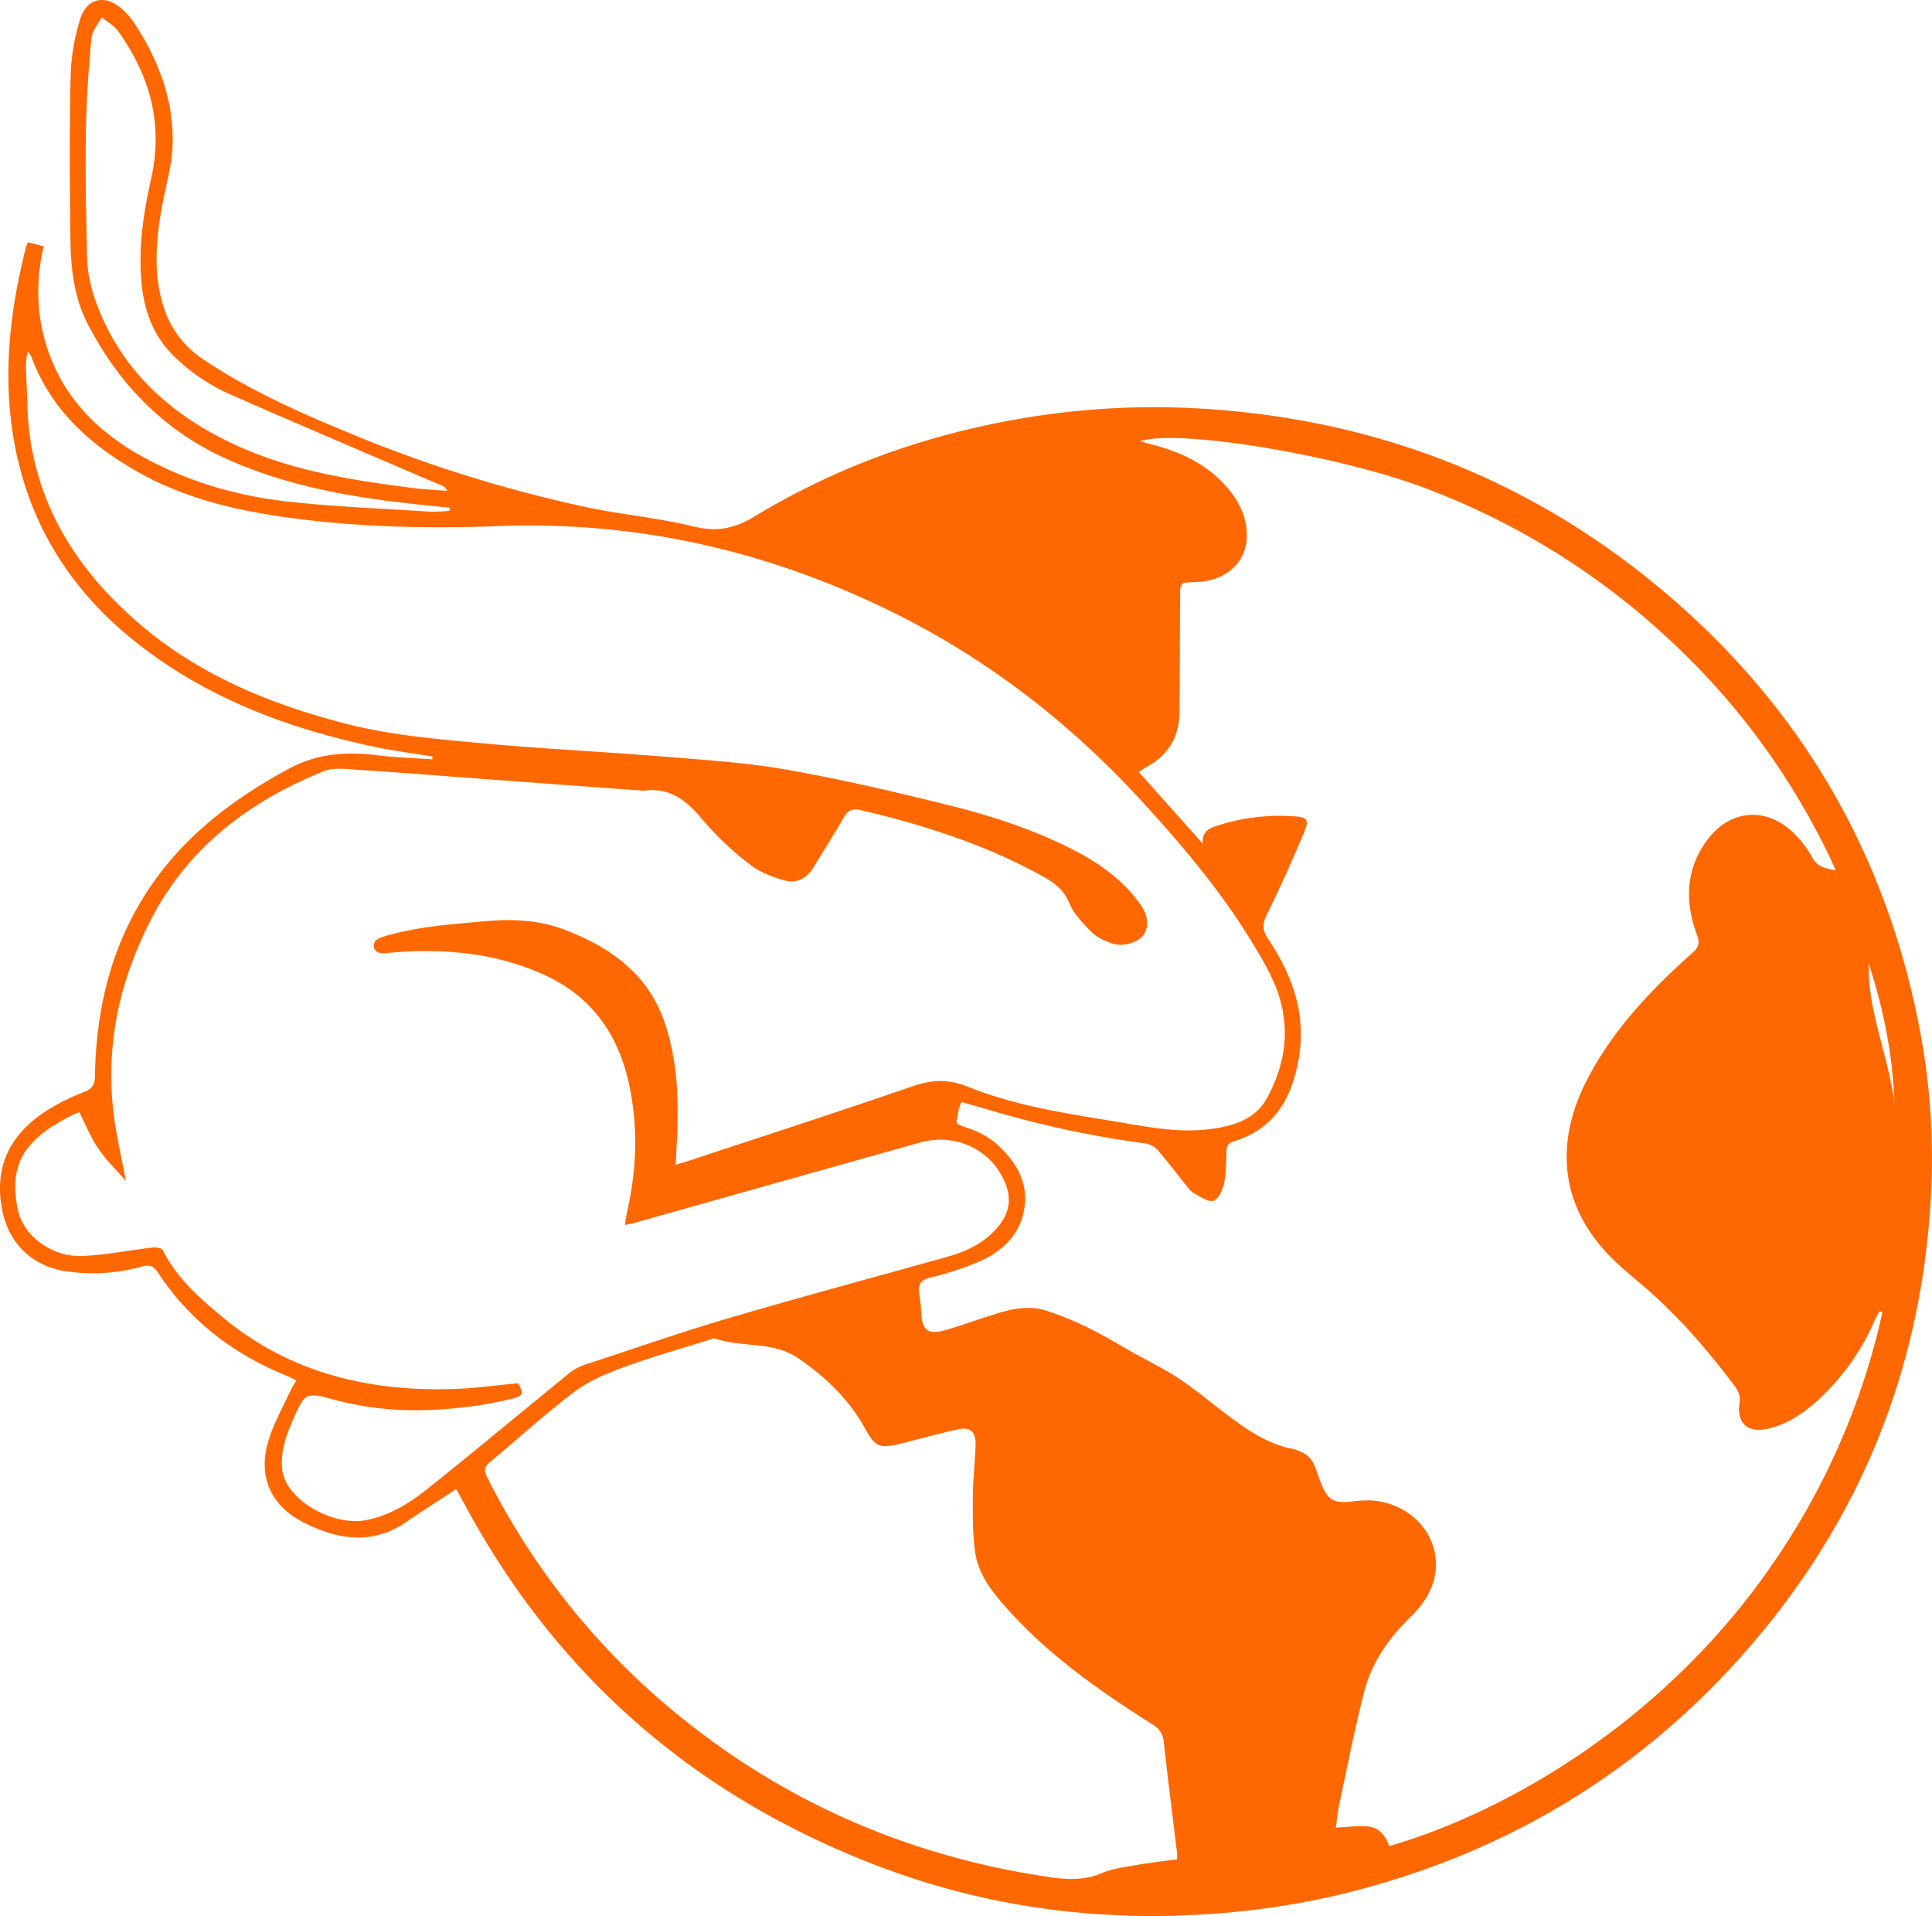 <svg xmlns="http://www.w3.org/2000/svg" viewBox="0 0 809.2 802.4"><defs><style>.cls-1{fill:#ff6800;}</style></defs><g id="图层_2" data-name="图层 2"><g id="图层_1-2" data-name="图层 1"><path class="cls-1" d="M191.05,623.58c-1.51,1-2.65,1.78-3.8,2.53-5.55,3.67-11.21,7.21-16.65,11-14.48,10.15-29.19,7.79-43.62.37-13.6-7-18.91-19-14.67-33.74,2.13-7.38,6.14-14.26,9.36-21.34.61-1.35,1.49-2.59,2.49-4.3-1.75-.83-3.08-1.55-4.48-2.11-22.4-9.12-40.52-23.25-53.62-43.2-1.81-2.74-3.54-3.2-6.67-2.37a76.19,76.19,0,0,1-32.26,1.9C13,530,3.58,520.36.91,506.68c-3.66-18.83,3.84-32.49,19.9-42.35a95.21,95.21,0,0,1,14.53-7.08c3.28-1.31,4.37-3,4.42-6.45.44-26.21,5.86-51.22,19.75-74.08,14.77-24.31,36.34-41.21,61.48-54.79,12.23-6.6,24.44-7.19,37.56-5.58,7.45.91,15,1.11,22.5,1.64l.12-1.19c-7.74-1.26-15.55-2.23-23.22-3.82-36.8-7.61-71.22-20.51-100.75-43.83-29.22-23.08-46.77-52.63-52.06-89-3.75-25.84-.67-51.15,5.64-76.26.17-.66.46-1.29.87-2.42l6.63,1.65c-2.79,12.28-3.1,24.27-.29,36.21,5.58,23.76,20.65,40.41,42.05,52.12,18.81,10.29,39.24,16.23,60.51,18.6,19.84,2.21,39.85,2.94,59.79,4.23a68.79,68.79,0,0,0,8-.37l.08-1.28-12.58-1.31c-27.53-2.83-54.64-7.51-80-18.71-27-11.92-46.21-31.82-59.29-57.3-5.7-11.11-6.9-23.47-7.06-35.71-.31-22.64-.43-45.29.1-67.93A87.8,87.8,0,0,1,33.58,8C36.43-1.1,44.43-2.5,51.49,4.11a29.5,29.5,0,0,1,4.44,5.05C66.44,25,73,42.24,72.26,61.27c-.35,8.63-3,17.17-4.52,25.77-2.32,13.34-3.55,26.7.34,40A41.07,41.07,0,0,0,85,150.39c18.79,12.67,39.43,21.9,60.35,30.56a569.51,569.51,0,0,0,101,31.6c14.62,3.07,29.67,4.35,44.14,7.93,9.83,2.44,17.24.85,25.78-4.32,37.22-22.55,77.95-36.26,121.32-42.43a330.09,330.09,0,0,1,74-2c70.52,5.82,132.63,31.4,185.86,76.46,55,46.6,89.89,105,104.89,174.49a289.57,289.57,0,0,1,6.73,70.69c-2.49,75.81-28.56,143-79.89,200.46-45.11,50.47-101.38,83.62-168.24,99.66a329.37,329.37,0,0,1-55,8.11c-48.11,3.22-94.74-3.37-139.5-20.64-76.49-29.51-133.66-80-171.79-150.86C193.55,628.05,192.4,626,191.05,623.58ZM283,487.78c2.81-.84,4.71-1.35,6.57-2C320.38,475.59,351.28,465.57,382,455c8.17-2.82,15-3.28,23.48.13,19.31,7.82,40.05,11,60.62,14.37,13.35,2.2,26.64,5.09,40.37,3.39,9.88-1.22,19.22-3.93,24.17-13,8.45-15.41,10.1-31.65,3.09-48.11A125.36,125.36,0,0,0,525.84,397c-13.43-22.62-30.34-42.68-48.21-62.1C446.17,300.72,409.68,273,367.1,253.11c-49.92-23.37-102.42-34.88-158-32.79-30.45,1.15-60.86.43-91.13-3.95-20.55-3-40.33-7.83-58.53-17.8-21-11.5-38-26.56-46.37-49.3a13.92,13.92,0,0,0-1.48-2.09,37.13,37.13,0,0,0-.74,5.21c.13,5.68.48,11.36.62,17.05,1,38.95,19.82,69.34,49.35,93.81,24.57,20.36,54.12,32.23,85,40.08,17.28,4.38,35.42,6,53.28,7.69,26.59,2.5,53.3,3.75,79.92,5.92,17.06,1.39,34.25,2.52,51.06,5.49,22.44,4,44.68,9.16,66.79,14.65,17.86,4.43,35.4,10.09,51.85,18.39,11.55,5.83,21.93,13.13,29.3,23.83,3,4.35,3.17,9.41.73,12.5s-8.57,4.85-13,3.29c-3-1.07-6.28-2.49-8.46-4.67-3.64-3.64-7.52-7.61-9.4-12.17-2.19-5.3-5.82-8.28-10.48-10.88-24-13.44-50-21.77-76.74-28.07-3.59-.85-5.47,0-7.23,3-4.09,7.16-8.53,14.13-12.86,21.16-2.73,4.45-7,6.66-12,5.25s-10.42-3.46-14.46-6.63a128.43,128.43,0,0,1-19.64-18.55c-6.66-8-13.64-14-25-12.36a2.09,2.09,0,0,1-.42-.05l-65.4-4.82c-17.37-1.28-34.74-2.68-52.13-3.79-5.34-.33-11.38-1.36-16,.5-31,12.53-56.32,31.62-71.88,61.34-13.47,25.75-19.55,52.93-16.09,81.76,1.11,9.26,3.31,18.41,5.16,28.45-4.11-4.73-8.3-8.76-11.48-13.44s-5.32-10-8-15.29a23.54,23.54,0,0,0-3,1.17,110.18,110.18,0,0,0-9.57,5.53C7.74,481.5,4.32,491.37,7.51,506.76,9.7,517.35,21.62,526.39,34,526c10.05-.34,20-2.42,30.07-3.56,1.35-.15,3.68.27,4.1,1.11,5.86,11.73,15.53,20.19,25.47,28.4,27.87,23,60.78,30.91,96.53,29.74,9-.29,17.89-1.57,26.87-2.4,2.44,4.45,2.21,5.25-2.78,6.5-4.42,1.1-8.9,2-13.4,2.71-20.25,3-40.43,3.17-60.36-2.18-12.62-3.38-12.59-3.47-17.91,8.57-3,6.84-5.4,13.86-4.24,21.39,1.84,11.87,20.92,22.88,34.67,20.38,10.06-1.83,18.38-7.07,26-13.13,19.89-15.86,39.4-32.18,59.13-48.23a21.19,21.19,0,0,1,6.57-3.69C264.87,565,285,558,305.32,552c30.62-9,61.47-17.23,92.2-25.89,8.4-2.36,15.88-6.34,21.25-13.3,4.09-5.3,4.82-11.09,2.28-17.31-5.7-14-20.67-21.2-35.72-17q-59.28,16.62-118.53,33.35c-1.42.4-2.87.67-5,1.16.3-2.1.39-3.45.69-4.75,4.08-17.67,4.88-35.39,1.19-53.24-4.44-21.46-15.56-37.88-36.66-47.19s-43.2-10.86-65.87-8.61c-3.18.32-5.35-1.58-4.35-4.43.38-1.09,2.19-2,3.54-2.44,14.15-4.34,28.82-5.29,43.48-6.59,11.33-1,22.25-.39,32.86,3.68,19.27,7.38,34.83,18.65,41.65,38.62,6.05,17.71,6.07,36,4.94,54.37C283.22,484,283.13,485.44,283,487.78ZM788.42,549.6l-1.18-.53c-.69,1.29-1.48,2.54-2.06,3.87a96.85,96.85,0,0,1-20.92,30.74c-6.78,6.66-14.2,12.52-24,14.7-8.34,1.85-12.95-2.51-11.66-10.76a8.79,8.79,0,0,0-1.3-6.11C716.47,567,704.79,553.15,691.11,541c-5.48-4.87-11.36-9.36-16.48-14.57-12.22-12.45-19.21-27.18-18.37-44.71.55-11.55,4.38-22.27,10-32.43,10.73-19.53,26-35.46,42.61-50.25,2.58-2.29,3.18-4.06,1.92-7.44-5.17-13.94-4.89-27.6,4.41-40,9.55-12.75,24.81-13.84,36.13-2.64a41.5,41.5,0,0,1,7.63,10c2.1,4,5.34,4.76,9.93,5.44A300.65,300.65,0,0,0,699,267.69a309.32,309.32,0,0,0-102.42-63.4c-36.49-13.76-103.84-24.85-119-19.49,1.85.52,3.32.95,4.8,1.33,11.84,3,22.56,8,30.81,17.1,5.66,6.26,9.33,13.49,9,21.9-.38,11-9.33,18.43-21.65,18.65-6.29.11-6.24.11-6.27,6.31-.06,16.11-.11,32.23-.28,48.34-.11,9.94-4.46,17.62-13.47,22.63-1.16.65-2.26,1.41-3.55,2.22l26.76,30c-.27-5.57,3.2-6.54,6.63-7.66a84.31,84.31,0,0,1,30.44-3.81c7,.32,7.78,1.11,5.12,7.46q-7.17,17.14-15.37,33.88c-1.82,3.73-1.8,6.48.49,9.9,10.15,15.18,16.11,31.27,12.95,49.94-2.81,16.57-9.71,29.53-27.18,35-2.27.72-3.07,1.95-3.12,4.26-.1,4.42-.1,8.93-1,13.23-.59,2.74-2.21,6.56-4.36,7.35s-5.44-1.69-8.12-3a9.05,9.05,0,0,1-2.75-2.6c-4.05-5-7.93-10.18-12.13-15.09a9.21,9.21,0,0,0-5-3.19,425.56,425.56,0,0,1-65.59-14c-3.92-1.16-7.85-2.25-12-3.42a19.37,19.37,0,0,0-1.24,3.45c-.84,5.93-2.68,5.12,4.2,7.56a34.92,34.92,0,0,1,11.11,6c9.06,7.88,14.74,17.49,11.78,29.82-2.3,9.64-9.35,15.92-18.19,19.88A127.58,127.58,0,0,1,389.83,535c-4.05,1-5.45,2.81-4.81,6.66a69.56,69.56,0,0,1,.83,8.27c.32,7.07,2.85,9.14,9.81,7.19,6.44-1.8,12.71-4.14,19.09-6.16,7.53-2.39,15.24-4.59,23.09-2.18a125.42,125.42,0,0,1,18.08,7.35c6.38,3.1,12.43,6.82,18.61,10.29,6.79,3.81,13.9,7.19,20.27,11.57,9.32,6.43,17.81,14,27.23,20.27,5.52,3.69,11.9,6.94,18.37,8.3,6,1.25,9.17,3.73,10.88,8.95.56,1.72,1.18,3.42,1.82,5.11,3,7.73,5.42,9.16,13.84,8.11,1.41-.18,2.84-.3,4.27-.36,17.17-.73,31.22,12.44,30.15,28.51-.55,8.32-5.07,15-10.92,20.68-9,8.76-15.89,18.82-19,30.73-4,15.42-7,31.08-10.36,46.66-.74,3.45-1.08,7-1.61,10.45,4.9-.23,9.16-.87,13.34-.52,4.9.42,7.6,4,9.06,8.25,49.81-14.44,116.68-53.09,162-120.25A297.3,297.3,0,0,0,788.42,549.6ZM493,778.68c0-1.31.07-2,0-2.67-1.88-15.55-3.86-31.09-5.59-46.65-.37-3.37-1.8-5.35-4.71-7.2-21.88-13.81-43-28.61-60.29-47.83-6.35-7-12.51-14.51-13.94-24-1.19-7.9-1-16-1-24.06.06-7.21,1-14.4,1.14-21.61.07-5.25-2.46-7.16-7.65-6-8.06,1.79-16,4-24,6-8.61,2.09-10.45,1.23-14.65-6.41-6.68-12.14-16.33-21.44-27.92-29.39-10.63-7.29-23.31-4.42-34.53-8.19-.92-.31-2.23.27-3.31.6-11.82,3.71-23.79,7.06-35.4,11.34-7.24,2.66-14.67,5.82-20.72,10.38-12.18,9.2-23.41,19.57-35.17,29.29-2.5,2.06-2.54,3.75-1.2,6.4a304.48,304.48,0,0,0,80.25,99.75c45,36.61,96.74,59,154.78,67.62,7.56,1.13,14.89,1.57,22.25-1.56,4.11-1.76,8.77-2.44,13.26-3.21C480.62,780.19,486.71,779.53,493,778.68ZM187.41,205.57c-.94-1.2-1.11-1.63-1.41-1.77-1.94-.87-3.91-1.68-5.86-2.52-27.82-12-55.71-23.78-83.41-36A78.88,78.88,0,0,1,72.3,148.6c-11.22-11.34-13.47-25.69-13.45-40.14,0-11.37,2.08-22.89,4.54-34.07,5-22.73-.65-42.88-14-61.43-1.67-2.31-4.5-3.83-6.79-5.72-1.49,2.88-4,5.66-4.29,8.64C37.13,28.57,36.23,41.3,36,54c-.27,17.35,0,34.72.44,52.07a59.33,59.33,0,0,0,2.4,16.35c9.9,31.33,32.43,51.92,62.19,65,22.22,9.8,46.37,13.66,70.49,16.77C176.52,204.9,181.55,205.1,187.41,205.57Zm595.31,198c-.54,20.28,8.46,38.87,10.72,58.68C792.88,442.15,788.92,422.67,782.72,403.55Z"/></g></g></svg>